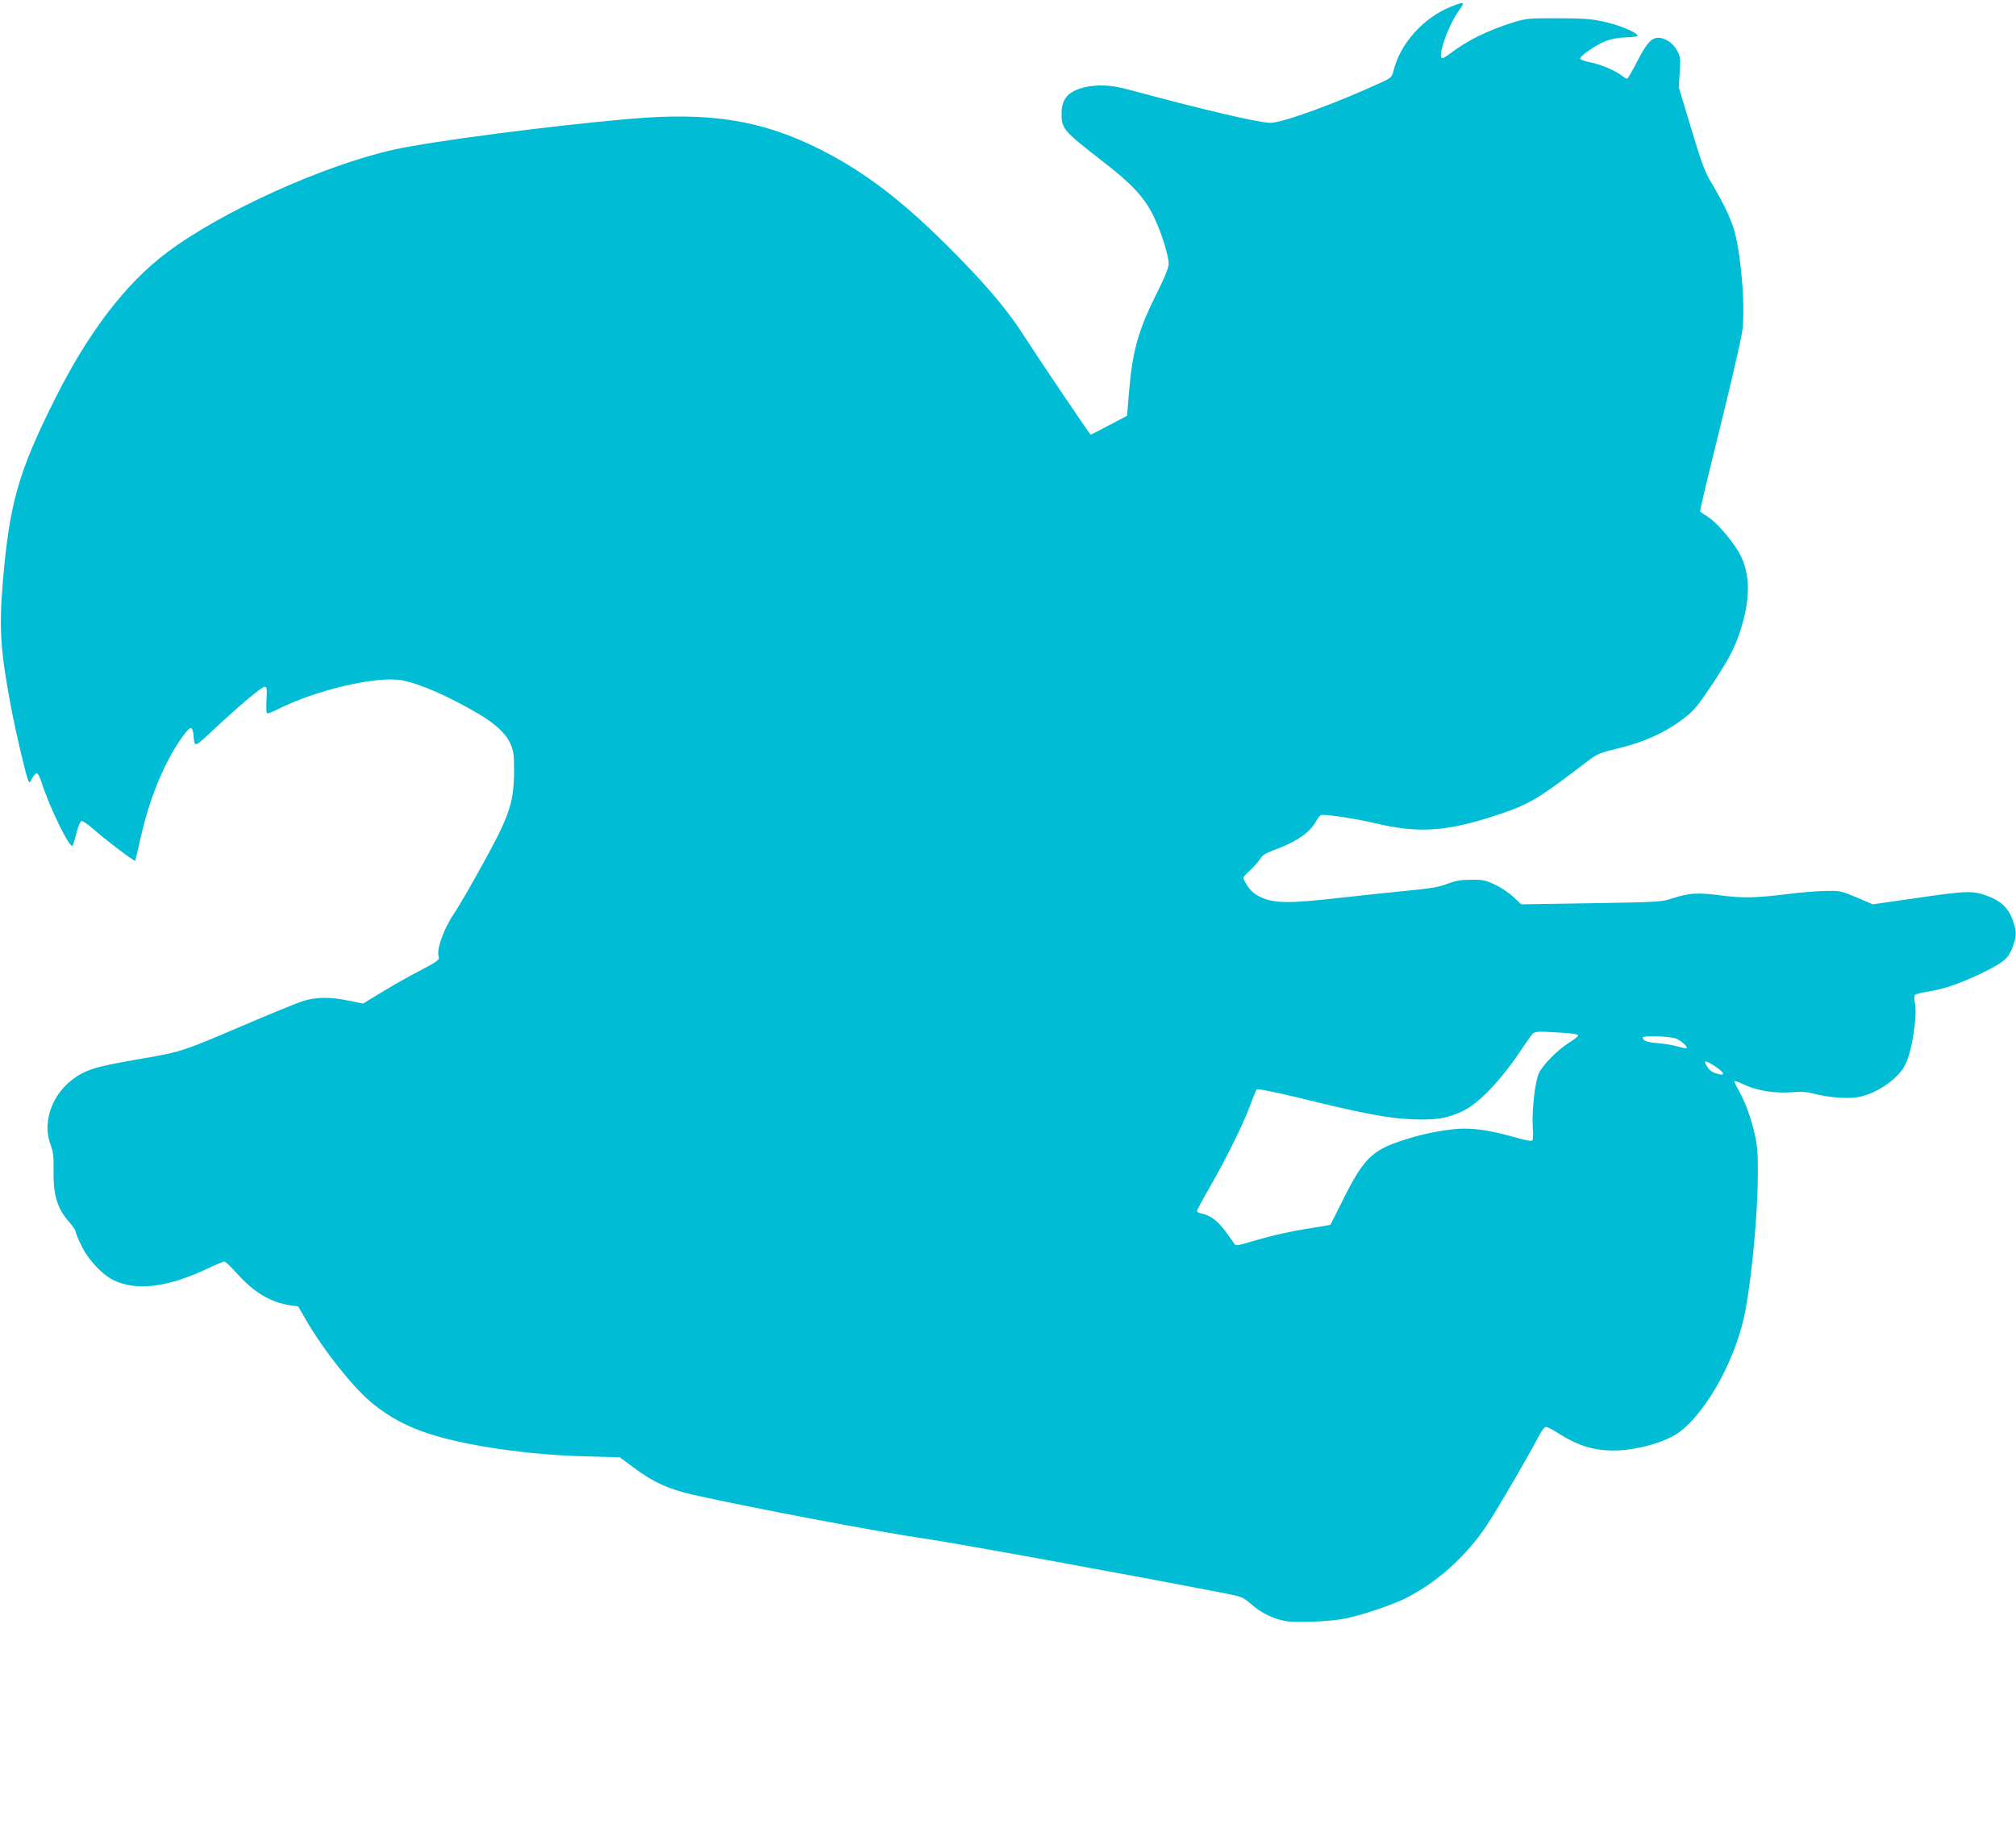 <?xml version="1.0" standalone="no"?>
<!DOCTYPE svg PUBLIC "-//W3C//DTD SVG 20010904//EN"
 "http://www.w3.org/TR/2001/REC-SVG-20010904/DTD/svg10.dtd">
<svg version="1.0" xmlns="http://www.w3.org/2000/svg"
 width="1280pt" height="1158pt" viewBox="0 0 1280 1158"
 preserveAspectRatio="xMidYMid meet">
<g transform="translate(0,1158) scale(0.1,-0.1)"
fill="#00bcd4" stroke="none">
<path d="M9208 11536 c-172 -71 -316 -232 -359 -400 -12 -47 -14 -50 -83 -81
-280 -130 -624 -255 -699 -255 -73 0 -431 84 -894 209 -105 29 -180 35 -260
22 -121 -21 -173 -71 -173 -169 0 -101 9 -111 272 -315 176 -136 255 -222 312
-339 49 -100 96 -249 96 -304 0 -22 -23 -81 -66 -167 -127 -252 -164 -381
-186 -651 l-12 -146 -114 -60 c-62 -33 -115 -60 -117 -60 -5 0 -340 497 -437
648 -86 135 -222 297 -413 491 -328 334 -576 526 -871 674 -370 185 -696 237
-1209 192 -505 -44 -1261 -143 -1494 -195 -447 -100 -1092 -392 -1438 -651
-266 -199 -503 -510 -715 -934 -231 -461 -288 -662 -330 -1160 -25 -293 -15
-442 53 -800 30 -158 92 -421 108 -460 7 -18 9 -17 25 13 9 17 22 32 29 32 8
0 21 -26 31 -57 48 -155 181 -427 197 -402 4 7 16 44 25 82 10 38 24 72 31 74
7 3 43 -22 80 -55 76 -67 256 -203 261 -197 2 2 14 50 26 107 47 214 103 375
183 530 55 106 129 211 146 205 7 -2 13 -19 15 -38 7 -89 2 -90 130 30 165
154 304 271 323 271 13 0 15 -12 11 -85 -3 -60 -1 -85 7 -85 6 0 35 12 63 26
243 123 636 215 792 184 115 -22 298 -103 482 -211 112 -67 176 -126 205 -192
20 -45 23 -68 23 -172 -1 -159 -20 -240 -93 -391 -58 -120 -238 -441 -291
-519 -62 -91 -110 -226 -95 -268 8 -21 -6 -31 -126 -94 -64 -33 -170 -93 -235
-133 l-119 -72 -90 18 c-124 26 -213 24 -300 -5 -38 -13 -209 -83 -380 -156
-359 -154 -388 -164 -595 -200 -286 -49 -352 -65 -422 -102 -169 -89 -257
-287 -198 -448 18 -49 22 -79 20 -165 -2 -160 23 -243 100 -330 22 -25 40 -51
40 -59 0 -8 16 -48 37 -90 42 -89 132 -185 205 -220 146 -70 343 -45 597 75
51 24 99 44 105 44 7 0 41 -32 76 -71 110 -124 218 -189 343 -207 l50 -7 51
-88 c110 -189 290 -417 409 -518 129 -108 268 -178 461 -229 243 -64 584 -109
901 -117 l220 -6 85 -63 c127 -95 223 -139 381 -175 361 -81 1187 -238 1474
-279 199 -29 1276 -225 1893 -345 118 -23 125 -26 175 -70 60 -53 133 -90 209
-106 68 -15 298 -6 398 16 103 22 295 87 371 125 205 103 392 272 522 470 73
111 278 464 331 569 15 28 33 51 42 51 8 0 39 -16 69 -35 132 -84 228 -115
362 -115 139 0 327 52 413 115 180 132 371 484 424 785 42 232 76 612 77 852
1 129 -3 182 -19 253 -24 107 -61 208 -103 282 -17 30 -29 56 -27 59 3 2 34
-9 69 -26 79 -36 196 -54 299 -45 55 5 92 2 136 -9 87 -23 200 -33 268 -24
121 16 269 115 315 212 42 86 76 313 59 388 -5 26 -5 45 1 51 5 5 47 16 94 23
95 15 220 60 354 127 119 60 146 84 172 155 26 73 26 93 0 170 -25 73 -74 121
-155 151 -96 37 -131 36 -442 -9 l-291 -42 -103 44 c-99 41 -106 43 -198 41
-52 -1 -153 -9 -225 -18 -216 -27 -298 -29 -443 -10 -147 19 -198 15 -307 -20
-67 -22 -89 -23 -513 -30 l-443 -7 -50 47 c-27 25 -80 61 -117 78 -59 28 -77
32 -152 31 -67 0 -99 -6 -151 -26 -51 -20 -104 -29 -240 -42 -96 -9 -295 -31
-444 -47 -317 -36 -412 -35 -497 3 -51 24 -78 50 -107 106 -11 20 -8 26 34 64
25 23 54 56 65 73 15 24 36 38 82 55 145 52 235 113 273 184 11 20 25 38 33
41 19 7 222 -23 334 -50 281 -68 460 -57 783 50 209 70 256 98 580 346 55 42
72 49 195 79 160 38 295 100 410 188 67 51 87 76 188 227 115 174 152 252 192
400 46 175 35 320 -33 434 -49 81 -137 182 -190 217 -26 17 -50 33 -52 36 -3
2 27 132 66 289 119 479 188 775 200 851 21 136 -2 458 -46 631 -19 75 -70
184 -141 303 -51 85 -66 125 -136 357 l-79 262 6 95 c6 87 5 99 -17 139 -25
47 -75 81 -119 81 -44 0 -75 -35 -134 -150 -31 -61 -60 -110 -64 -110 -5 0
-20 9 -34 20 -41 32 -130 70 -199 84 -34 7 -63 17 -65 23 -6 16 101 89 166
114 36 13 82 21 129 22 44 1 71 5 69 12 -7 21 -121 67 -215 88 -80 17 -132 21
-292 21 -186 1 -199 -1 -285 -27 -156 -49 -287 -113 -394 -194 -24 -18 -48
-33 -52 -33 -38 0 37 214 107 307 39 52 30 55 -58 19z m705 -6513 c67 -4 107
-10 107 -17 0 -6 -26 -27 -57 -46 -73 -46 -166 -139 -192 -194 -25 -51 -46
-242 -39 -348 3 -36 2 -71 -2 -78 -5 -8 -39 -2 -116 20 -166 47 -281 62 -386
50 -112 -13 -201 -32 -308 -66 -212 -67 -263 -118 -405 -406 -36 -73 -67 -133
-68 -135 -2 -1 -49 -9 -105 -18 -133 -20 -261 -48 -392 -87 -98 -29 -105 -30
-115 -13 -5 10 -33 47 -60 84 -49 64 -91 94 -147 106 -16 3 -28 10 -28 16 0 5
35 72 79 147 107 187 211 397 256 517 20 55 40 104 45 109 4 4 120 -19 257
-52 424 -104 581 -134 733 -139 147 -6 218 6 315 51 99 46 235 186 357 366 39
58 78 113 86 123 17 19 32 20 185 10z m732 -39 c35 -16 72 -51 63 -59 -2 -3
-27 2 -54 10 -27 8 -83 18 -124 21 -72 6 -100 16 -100 35 0 16 179 10 215 -7z
m247 -176 c61 -42 64 -62 8 -45 -28 8 -48 22 -61 45 -15 23 -17 32 -8 32 8 0
35 -15 61 -32z"/>
</g>
</svg>
